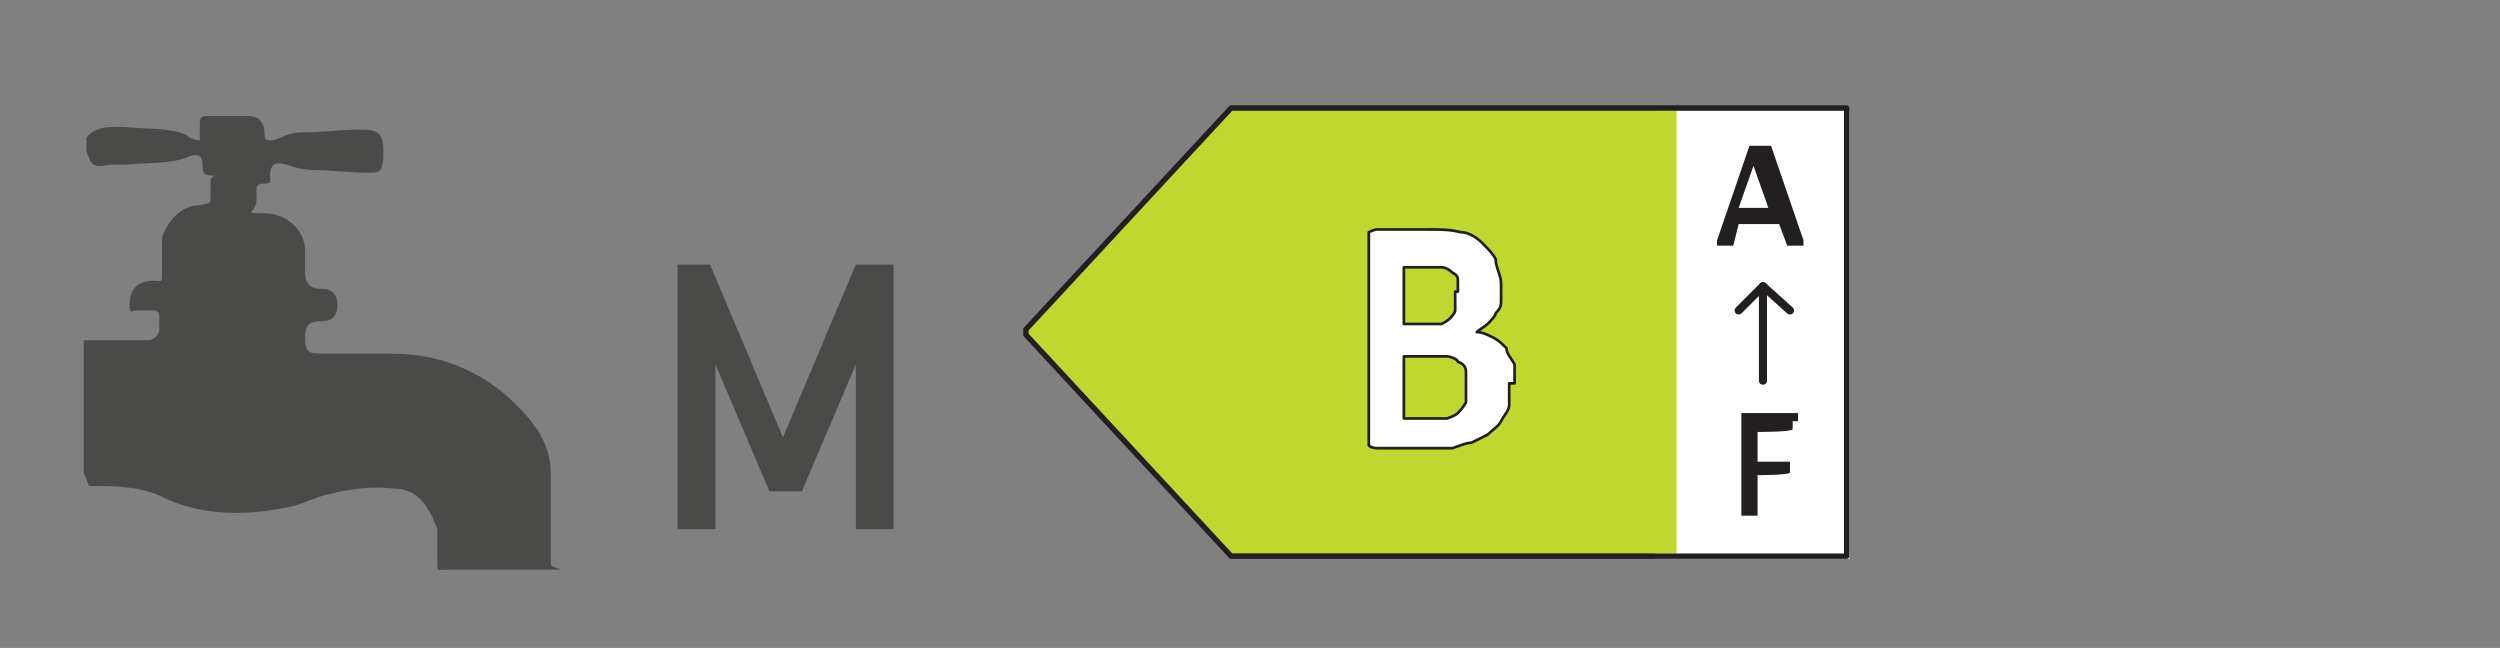 <?xml version="1.0" encoding="UTF-8"?>
<svg id="Capa_1" xmlns="http://www.w3.org/2000/svg" version="1.1" viewBox="0 0 92.6 24">
  <rect x="0" y="0" width="92.6" height="24" fill="#808080" stroke="none"/>
  <!-- Generator: Adobe Illustrator 29.1.0, SVG Export Plug-In . SVG Version: 2.1.0 Build 142)  -->
  <defs>
    <style>
      .st0 {
        stroke-width: .2px;
      }

      .st0, .st1, .st2 {
        fill: none;
        stroke: #231f20;
        stroke-linecap: round;
        stroke-linejoin: round;
      }

      .st1 {
        stroke-width: .3px;
      }

      .st3 {
        fill: #231f20;
      }

      .st4 {
        fill: #fff;
      }

      .st2 {
        stroke-width: .1px;
      }

      .st5 {
        fill: #4a4a49;
      }

      .st6 {
        fill: #bfd730;
      }
    </style>
  </defs>
  <path class="st5" d="M3.3,18c1,0,2,0,2.9.5,1.4.6,2.9.6,4.4.3.6-.1,1.1-.4,1.6-.5.8-.2,1.6-.3,2.4-.2.9,0,1.3.7,1.6,1.5,0,.4,0,.8,0,1.2s0,.3.3.3h3.7c1.2,0,.2,0,.2-.2v-3.4c0-1.2-.8-2.1-1.7-2.9-1.2-1-2.6-1.5-4.2-1.5h-2.6c-.5,0-.6-.1-.6-.6s.2-.6.6-.6.6-.2.6-.6-.2-.6-.6-.6-.6-.2-.6-.6v-.8c0-.8-.7-1.4-1.5-1.4s-.4,0-.3-.4v-.4c0-.2,0-.3.3-.3s.2-.1.2-.3q0-.6.6-.4c.3.1.7.2,1,.2.7,0,1.4.1,2,.1s.5-.1.6-.5v-.3c0-.7-.2-.8-.9-.8s-1.3.1-2,.1-.8.2-1.2.3c-.2,0-.3,0-.3-.2q0-.7-.6-.7h-1.5c-.2,0-.3,0-.3.3s0,.5,0,.6c0,0-.3,0-.5-.2-.7-.3-1.5-.2-2.3-.3h-.4q-.7,0-1,.4v.5c.2.6.3.6.9.5h.6c.8-.1,1.6,0,2.3-.3q.5-.2.5.3c0,.2,0,.4.3.4s0,0,0,.2v.4c0,.5,0,.4-.4.5-.7,0-1.2.6-1.4,1.2,0,.4,0,.9,0,1.3s0,.3-.3.3q-.9,0-.9.9c0,.2,0,.3.2.2h.7c0,0,.2,0,.2.2v.5c0,.2-.2.4-.4.4h-2.4v4.9"/>
  <path class="st5" d="M24.9,9.8h1.4l2.7,6.4,2.7-6.4h1.4v9.8h-1.4v-6.1h0l-2,4.7h-1.2l-2-4.7h0v6.1h-1.4v-9.8h-.2Z"/>
  <rect class="st4" x="61.3" y="4.1" width="7.2" height="16.6"/>
  <polygon class="st6" points="45.5 4.1 37.9 12.3 45.5 20.5 62.1 20.5 62.1 4.1 45.5 4.1"/>
  <g>
    <path class="st0" d="M45.6,4h22.8s0,0,0,.1v16.4s0,.1,0,.1h-22.8l-7.6-8.2v-.2l7.6-8.2h0Z"/>
    <path class="st4" d="M54.3,14.3v-.5c0-.1,0-.3-.3-.4,0-.1-.3-.2-.4-.2h-1.6v2.3h1.6c0,0,.3-.1.4-.2,0,0,.2-.2.3-.4v-.5h0ZM54,10.8v-.4c0-.1,0-.2-.2-.3,0,0-.2-.2-.4-.2h-1.4v2.1h1.4c0,0,.2-.1.3-.2,0,0,.2-.2.2-.3v-.4h0v-.3ZM55.9,14.2c0,.3,0,.6,0,.8,0,.2-.2.4-.3.6s-.3.3-.5.5l-.6.3c-.2,0-.4.1-.7.2h-2.8c0,0-.2,0-.3-.1,0,0,0-.2,0-.4v-7.1c0-.2,0-.3,0-.4,0,0,.2-.1.3-.1h1.9c.5,0,.8,0,1.2.1.3,0,.6.2.8.4.2.2.4.4.5.6,0,.3.2.6.2.9v.6c0,.2,0,.3-.2.5,0,.1-.2.3-.3.4s-.3.2-.4.3c.2,0,.4.1.6.2.2.1.3.2.5.4,0,.2.2.4.3.6,0,.2,0,.5,0,.7h-.2Z"/>
    <path class="st2" d="M54.3,14.3v-.5c0-.1,0-.3-.3-.4,0-.1-.3-.2-.4-.2h-1.6v2.3h1.6c0,0,.3-.1.4-.2,0,0,.2-.2.3-.4v-.5h0ZM54,10.8v-.4c0-.1,0-.2-.2-.3,0,0-.2-.2-.4-.2h-1.4v2.1h1.4c0,0,.2-.1.3-.2,0,0,.2-.2.2-.3v-.4h0v-.3ZM55.9,14.2c0,.3,0,.6,0,.8,0,.2-.2.4-.3.6s-.3.3-.5.5l-.6.3c-.2,0-.4.1-.7.2h-2.8c0,0-.2,0-.3-.1,0,0,0-.2,0-.4v-7.1c0-.2,0-.3,0-.4,0,0,.2-.1.3-.1h1.9c.5,0,.8,0,1.2.1.3,0,.6.2.8.4.2.2.4.4.5.6,0,.3.2.6.2.9v.6c0,.2,0,.3-.2.5,0,.1-.2.3-.3.4s-.3.2-.4.3c.2,0,.4.1.6.2.2.1.3.2.5.4,0,.2.2.4.3.6,0,.2,0,.5,0,.7h-.2Z"/>
  </g>
  <line class="st1" x1="65.3" y1="14.1" x2="65.3" y2="10.6"/>
  <polyline class="st1" points="66.3 11.5 65.3 10.6 64.4 11.5"/>
  <g>
    <path class="st3" d="M66.4,15.7v.2h0c0,.1-1.3.1-1.3.1v1.1h1.2v.4h0c0,.1-1.2.1-1.2.1v1.5h-.6c0,0,0,0,0,0h0v-3.8h2.1v.3h-.2Z"/>
    <path class="st3" d="M66.8,8.9v.2h-.6l-.3-.8h-1.5l-.2.8h-.6c0,0,0,0,0,0v-.2l1.2-3.5h.8l1.2,3.5h0ZM65,6h0l-.6,1.7h1.1l-.6-1.7h0Z"/>
    <path class="st3" d="M67.7,6h-.5v.6h0v-.6h-.5.5v-.6h0v.6h.5Z"/>
  </g>
</svg>